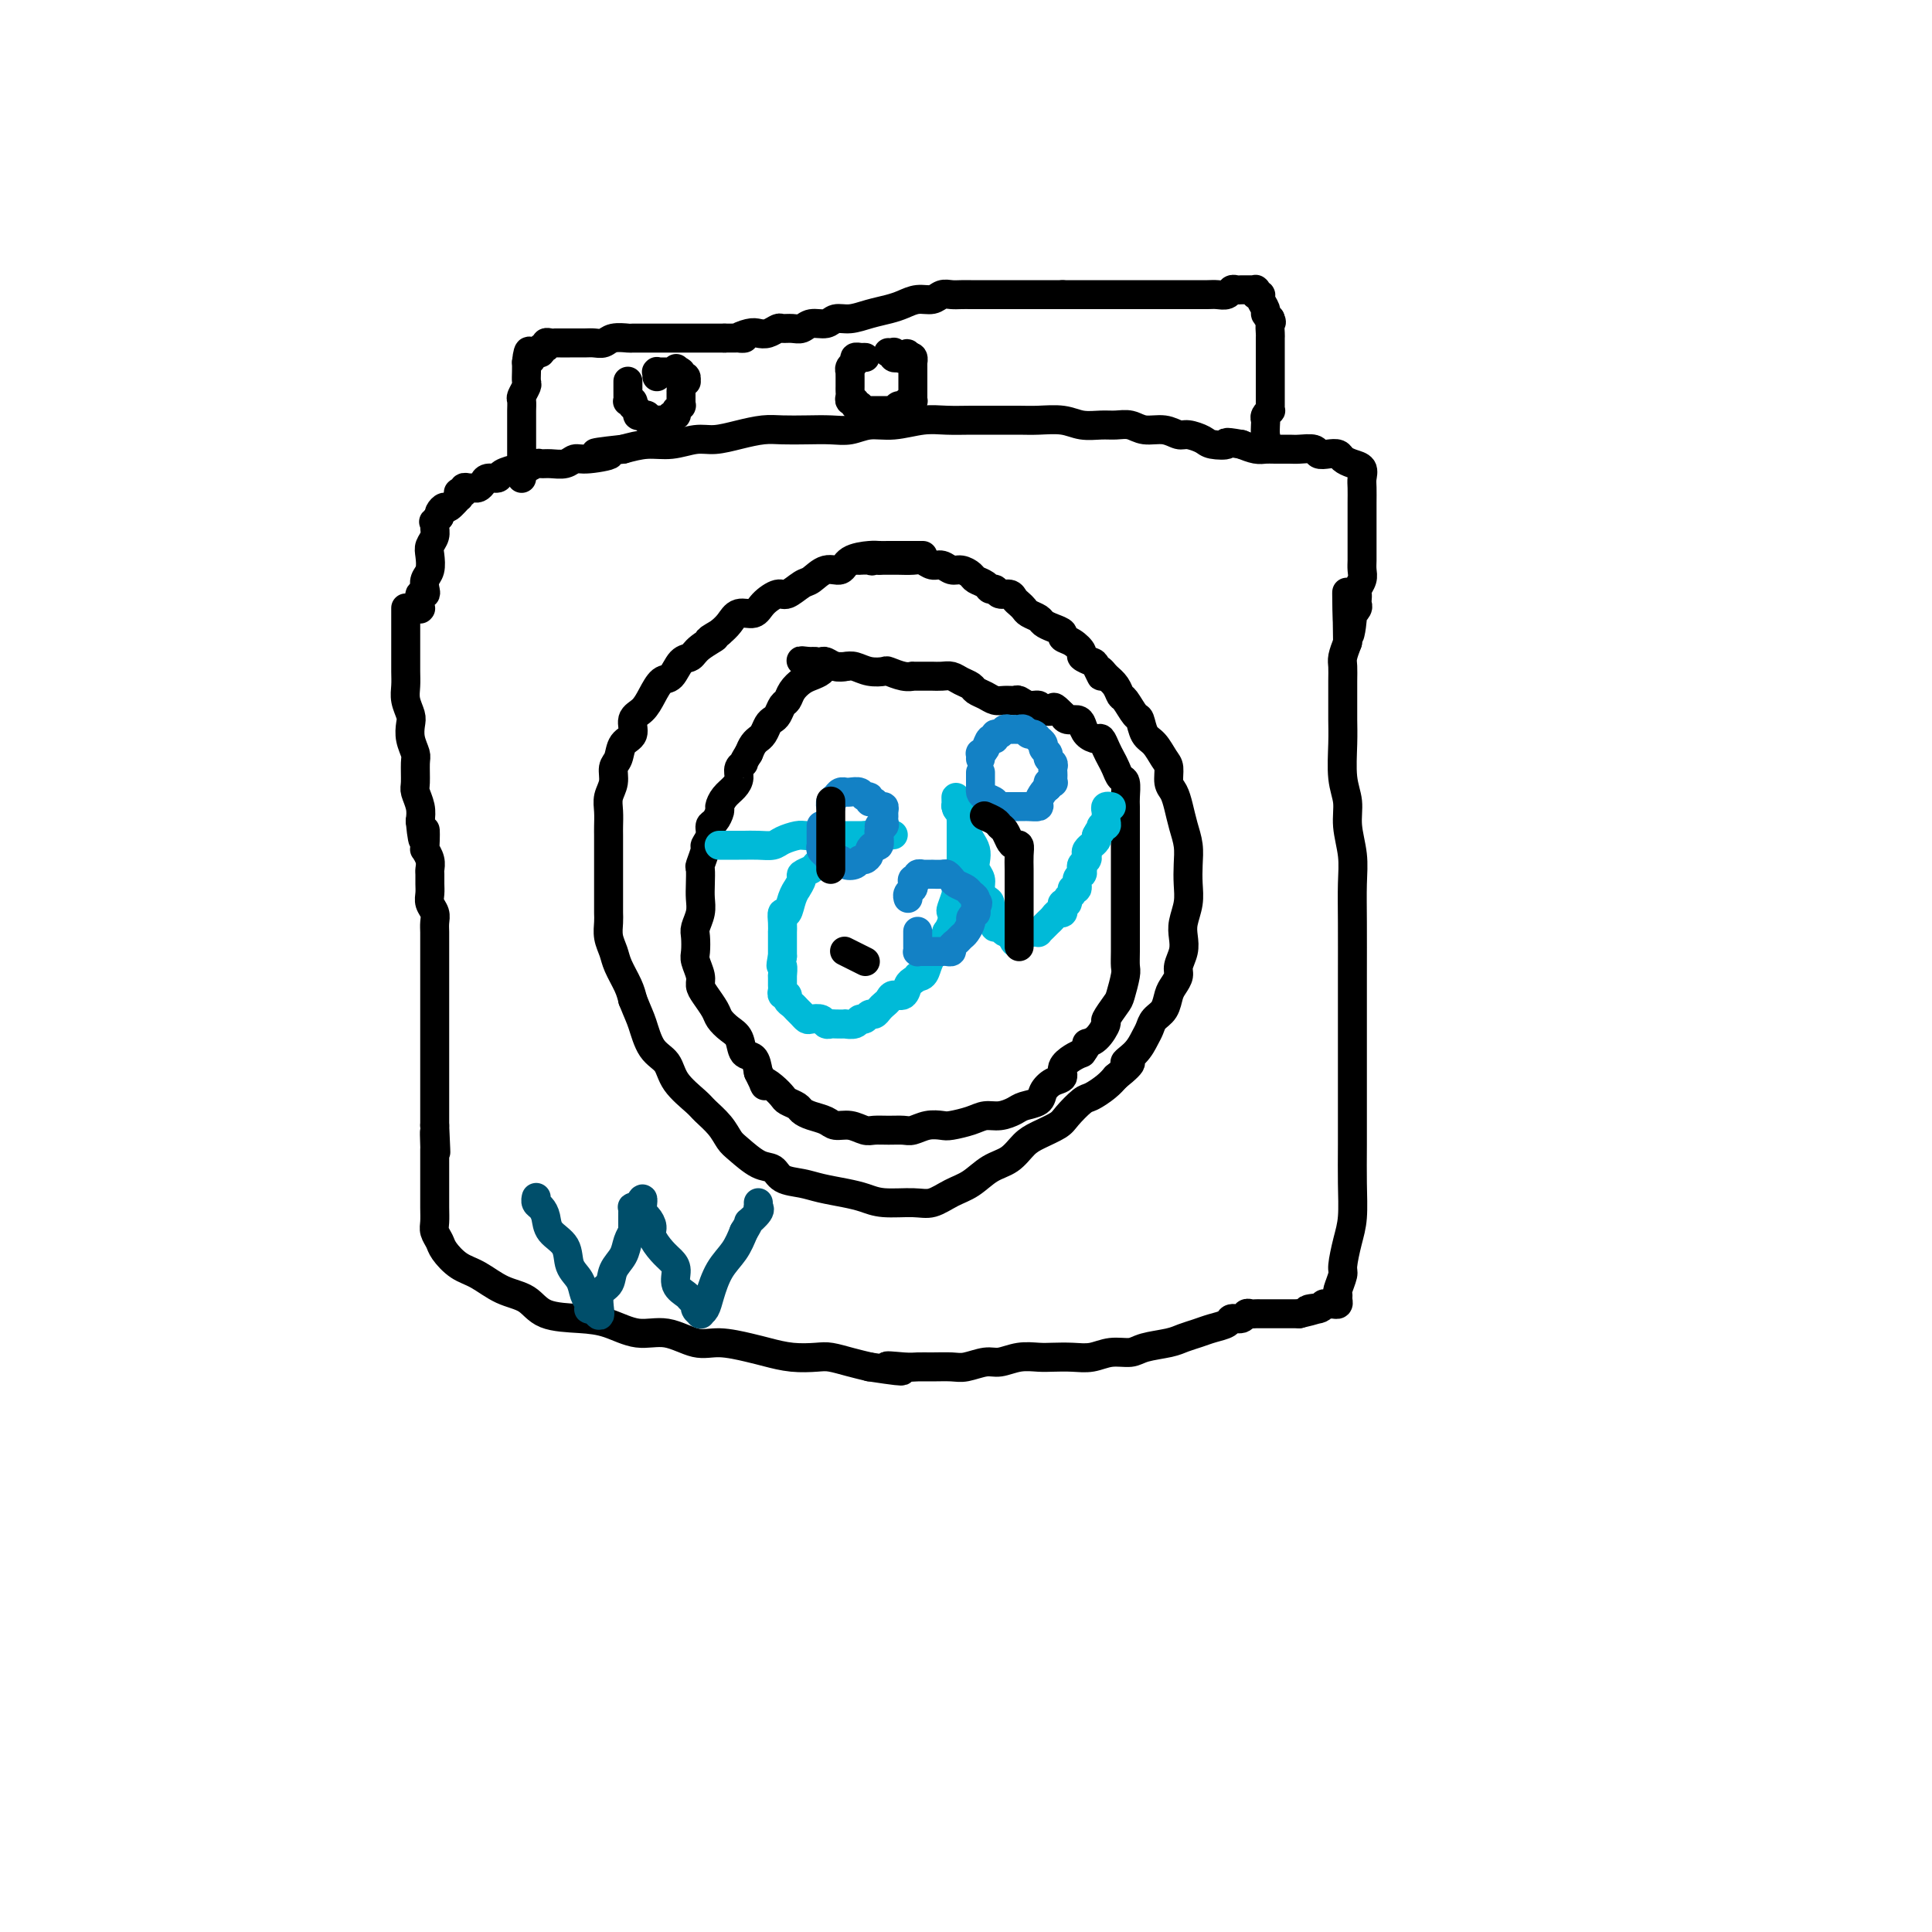 <svg viewBox='0 0 400 400' version='1.1' xmlns='http://www.w3.org/2000/svg' xmlns:xlink='http://www.w3.org/1999/xlink'><g fill='none' stroke='#000000' stroke-width='6' stroke-linecap='round' stroke-linejoin='round'><path d='M84,126c-0.000,-0.117 -0.000,-0.234 0,0c0.000,0.234 0.000,0.820 0,1c-0.000,0.180 -0.000,-0.047 0,0c0.000,0.047 0.000,0.368 0,1c-0.000,0.632 -0.000,1.576 0,2c0.000,0.424 0.000,0.329 0,1c-0.000,0.671 -0.001,2.108 0,3c0.001,0.892 0.004,1.240 0,2c-0.004,0.760 -0.015,1.932 0,3c0.015,1.068 0.056,2.032 0,3c-0.056,0.968 -0.207,1.940 0,3c0.207,1.060 0.773,2.207 1,3c0.227,0.793 0.114,1.231 0,2c-0.114,0.769 -0.228,1.868 0,3c0.228,1.132 0.797,2.298 1,3c0.203,0.702 0.041,0.939 0,2c-0.041,1.061 0.041,2.944 0,4c-0.041,1.056 -0.203,1.284 0,2c0.203,0.716 0.772,1.919 1,3c0.228,1.081 0.114,2.041 0,3'/><path d='M87,170c0.686,7.087 0.902,2.806 1,2c0.098,-0.806 0.079,1.863 0,3c-0.079,1.137 -0.217,0.741 0,1c0.217,0.259 0.791,1.171 1,2c0.209,0.829 0.055,1.573 0,2c-0.055,0.427 -0.011,0.537 0,1c0.011,0.463 -0.011,1.279 0,2c0.011,0.721 0.056,1.348 0,2c-0.056,0.652 -0.211,1.329 0,2c0.211,0.671 0.789,1.335 1,2c0.211,0.665 0.057,1.332 0,2c-0.057,0.668 -0.015,1.339 0,2c0.015,0.661 0.004,1.314 0,2c-0.004,0.686 -0.001,1.405 0,2c0.001,0.595 0.000,1.064 0,2c-0.000,0.936 -0.000,2.338 0,3c0.000,0.662 0.000,0.585 0,1c-0.000,0.415 -0.000,1.321 0,2c0.000,0.679 0.000,1.130 0,2c-0.000,0.870 -0.000,2.157 0,3c0.000,0.843 0.000,1.241 0,2c-0.000,0.759 -0.000,1.880 0,3c0.000,1.120 0.000,2.240 0,3c-0.000,0.760 -0.000,1.158 0,2c0.000,0.842 0.000,2.126 0,3c-0.000,0.874 -0.000,1.337 0,2c0.000,0.663 0.000,1.526 0,2c-0.000,0.474 -0.000,0.560 0,1c0.000,0.440 0.000,1.234 0,2c-0.000,0.766 -0.000,1.505 0,2c0.000,0.495 0.000,0.748 0,1'/><path d='M90,233c0.464,10.082 0.124,3.788 0,2c-0.124,-1.788 -0.033,0.929 0,2c0.033,1.071 0.009,0.495 0,1c-0.009,0.505 -0.002,2.092 0,3c0.002,0.908 0.001,1.139 0,2c-0.001,0.861 -0.001,2.352 0,3c0.001,0.648 0.004,0.453 0,1c-0.004,0.547 -0.014,1.836 0,3c0.014,1.164 0.050,2.203 0,3c-0.050,0.797 -0.188,1.353 0,2c0.188,0.647 0.702,1.385 1,2c0.298,0.615 0.380,1.108 1,2c0.620,0.892 1.779,2.183 3,3c1.221,0.817 2.503,1.161 4,2c1.497,0.839 3.210,2.174 5,3c1.790,0.826 3.657,1.144 5,2c1.343,0.856 2.164,2.252 4,3c1.836,0.748 4.689,0.849 7,1c2.311,0.151 4.079,0.351 6,1c1.921,0.649 3.995,1.746 6,2c2.005,0.254 3.942,-0.336 6,0c2.058,0.336 4.236,1.596 6,2c1.764,0.404 3.112,-0.049 5,0c1.888,0.049 4.314,0.601 6,1c1.686,0.399 2.632,0.646 4,1c1.368,0.354 3.159,0.816 5,1c1.841,0.184 3.730,0.091 5,0c1.270,-0.091 1.919,-0.178 3,0c1.081,0.178 2.595,0.622 4,1c1.405,0.378 2.703,0.689 4,1'/><path d='M180,283c11.129,1.702 5.450,0.456 4,0c-1.450,-0.456 1.328,-0.121 3,0c1.672,0.121 2.236,0.028 3,0c0.764,-0.028 1.726,0.007 3,0c1.274,-0.007 2.861,-0.058 4,0c1.139,0.058 1.831,0.226 3,0c1.169,-0.226 2.815,-0.845 4,-1c1.185,-0.155 1.909,0.154 3,0c1.091,-0.154 2.549,-0.772 4,-1c1.451,-0.228 2.894,-0.065 4,0c1.106,0.065 1.875,0.032 3,0c1.125,-0.032 2.606,-0.064 4,0c1.394,0.064 2.702,0.224 4,0c1.298,-0.224 2.588,-0.834 4,-1c1.412,-0.166 2.948,0.110 4,0c1.052,-0.110 1.621,-0.607 3,-1c1.379,-0.393 3.567,-0.682 5,-1c1.433,-0.318 2.109,-0.664 3,-1c0.891,-0.336 1.997,-0.664 3,-1c1.003,-0.336 1.904,-0.682 3,-1c1.096,-0.318 2.388,-0.607 3,-1c0.612,-0.393 0.546,-0.890 1,-1c0.454,-0.110 1.430,0.167 2,0c0.570,-0.167 0.734,-0.777 1,-1c0.266,-0.223 0.633,-0.060 1,0c0.367,0.060 0.735,0.016 1,0c0.265,-0.016 0.427,-0.004 1,0c0.573,0.004 1.556,0.001 2,0c0.444,-0.001 0.350,-0.000 1,0c0.650,0.000 2.043,0.000 3,0c0.957,-0.000 1.479,-0.000 2,0'/><path d='M269,272c6.996,-1.635 2.988,-1.223 2,-1c-0.988,0.223 1.046,0.257 2,0c0.954,-0.257 0.830,-0.804 1,-1c0.170,-0.196 0.634,-0.042 1,0c0.366,0.042 0.633,-0.028 1,0c0.367,0.028 0.834,0.155 1,0c0.166,-0.155 0.030,-0.591 0,-1c-0.030,-0.409 0.047,-0.790 0,-1c-0.047,-0.210 -0.219,-0.248 0,-1c0.219,-0.752 0.829,-2.218 1,-3c0.171,-0.782 -0.098,-0.879 0,-2c0.098,-1.121 0.562,-3.267 1,-5c0.438,-1.733 0.849,-3.053 1,-5c0.151,-1.947 0.040,-4.522 0,-7c-0.040,-2.478 -0.011,-4.859 0,-8c0.011,-3.141 0.003,-7.042 0,-11c-0.003,-3.958 0.000,-7.975 0,-12c-0.000,-4.025 -0.004,-8.060 0,-12c0.004,-3.940 0.016,-7.785 0,-11c-0.016,-3.215 -0.061,-5.799 0,-8c0.061,-2.201 0.226,-4.020 0,-6c-0.226,-1.980 -0.845,-4.122 -1,-6c-0.155,-1.878 0.155,-3.492 0,-5c-0.155,-1.508 -0.774,-2.910 -1,-5c-0.226,-2.090 -0.060,-4.867 0,-7c0.060,-2.133 0.015,-3.620 0,-5c-0.015,-1.380 -0.001,-2.651 0,-4c0.001,-1.349 -0.010,-2.774 0,-4c0.010,-1.226 0.041,-2.253 0,-3c-0.041,-0.747 -0.155,-1.213 0,-2c0.155,-0.787 0.577,-1.893 1,-3'/><path d='M279,133c-0.220,-18.980 -0.269,-6.931 0,-3c0.269,3.931 0.857,-0.256 1,-2c0.143,-1.744 -0.157,-1.045 0,-1c0.157,0.045 0.773,-0.565 1,-1c0.227,-0.435 0.065,-0.697 0,-1c-0.065,-0.303 -0.031,-0.647 0,-1c0.031,-0.353 0.061,-0.713 0,-1c-0.061,-0.287 -0.212,-0.500 0,-1c0.212,-0.500 0.789,-1.288 1,-2c0.211,-0.712 0.057,-1.348 0,-2c-0.057,-0.652 -0.015,-1.319 0,-2c0.015,-0.681 0.004,-1.375 0,-2c-0.004,-0.625 -0.001,-1.183 0,-2c0.001,-0.817 -0.000,-1.895 0,-3c0.000,-1.105 0.002,-2.236 0,-3c-0.002,-0.764 -0.006,-1.160 0,-2c0.006,-0.840 0.023,-2.123 0,-3c-0.023,-0.877 -0.085,-1.349 0,-2c0.085,-0.651 0.319,-1.481 0,-2c-0.319,-0.519 -1.189,-0.726 -2,-1c-0.811,-0.274 -1.563,-0.613 -2,-1c-0.437,-0.387 -0.558,-0.822 -1,-1c-0.442,-0.178 -1.206,-0.100 -2,0c-0.794,0.100 -1.620,0.223 -2,0c-0.380,-0.223 -0.314,-0.792 -1,-1c-0.686,-0.208 -2.122,-0.055 -3,0c-0.878,0.055 -1.197,0.012 -2,0c-0.803,-0.012 -2.092,0.007 -3,0c-0.908,-0.007 -1.437,-0.040 -2,0c-0.563,0.040 -1.161,0.154 -2,0c-0.839,-0.154 -1.920,-0.577 -3,-1'/><path d='M257,92c-4.386,-0.785 -2.851,-0.248 -3,0c-0.149,0.248 -1.981,0.206 -3,0c-1.019,-0.206 -1.224,-0.576 -2,-1c-0.776,-0.424 -2.122,-0.902 -3,-1c-0.878,-0.098 -1.288,0.184 -2,0c-0.712,-0.184 -1.726,-0.834 -3,-1c-1.274,-0.166 -2.809,0.153 -4,0c-1.191,-0.153 -2.039,-0.777 -3,-1c-0.961,-0.223 -2.035,-0.046 -3,0c-0.965,0.046 -1.821,-0.040 -3,0c-1.179,0.040 -2.681,0.207 -4,0c-1.319,-0.207 -2.456,-0.788 -4,-1c-1.544,-0.212 -3.497,-0.057 -5,0c-1.503,0.057 -2.556,0.014 -4,0c-1.444,-0.014 -3.277,0.000 -5,0c-1.723,-0.000 -3.335,-0.015 -5,0c-1.665,0.015 -3.383,0.060 -5,0c-1.617,-0.060 -3.134,-0.226 -5,0c-1.866,0.226 -4.080,0.845 -6,1c-1.920,0.155 -3.546,-0.154 -5,0c-1.454,0.154 -2.737,0.773 -4,1c-1.263,0.227 -2.507,0.064 -4,0c-1.493,-0.064 -3.235,-0.027 -5,0c-1.765,0.027 -3.552,0.045 -5,0c-1.448,-0.045 -2.557,-0.152 -4,0c-1.443,0.152 -3.221,0.562 -5,1c-1.779,0.438 -3.560,0.905 -5,1c-1.440,0.095 -2.541,-0.181 -4,0c-1.459,0.181 -3.277,0.818 -5,1c-1.723,0.182 -3.349,-0.091 -5,0c-1.651,0.091 -3.325,0.545 -5,1'/><path d='M129,93c-10.071,1.090 -4.249,0.814 -3,1c1.249,0.186 -2.075,0.835 -4,1c-1.925,0.165 -2.451,-0.153 -3,0c-0.549,0.153 -1.120,0.777 -2,1c-0.880,0.223 -2.067,0.046 -3,0c-0.933,-0.046 -1.610,0.040 -2,0c-0.390,-0.040 -0.494,-0.204 -1,0c-0.506,0.204 -1.416,0.777 -2,1c-0.584,0.223 -0.843,0.098 -1,0c-0.157,-0.098 -0.213,-0.167 -1,0c-0.787,0.167 -2.305,0.570 -3,1c-0.695,0.430 -0.568,0.886 -1,1c-0.432,0.114 -1.425,-0.113 -2,0c-0.575,0.113 -0.732,0.565 -1,1c-0.268,0.435 -0.645,0.852 -1,1c-0.355,0.148 -0.687,0.026 -1,0c-0.313,-0.026 -0.606,0.046 -1,0c-0.394,-0.046 -0.890,-0.208 -1,0c-0.110,0.208 0.167,0.787 0,1c-0.167,0.213 -0.777,0.061 -1,0c-0.223,-0.061 -0.058,-0.033 0,0c0.058,0.033 0.009,0.069 0,0c-0.009,-0.069 0.023,-0.244 0,0c-0.023,0.244 -0.101,0.905 0,1c0.101,0.095 0.381,-0.378 0,0c-0.381,0.378 -1.422,1.606 -2,2c-0.578,0.394 -0.694,-0.048 -1,0c-0.306,0.048 -0.802,0.585 -1,1c-0.198,0.415 -0.099,0.707 0,1'/><path d='M91,107c-1.769,1.429 -1.192,1.001 -1,1c0.192,-0.001 -0.000,0.426 0,1c0.000,0.574 0.192,1.294 0,2c-0.192,0.706 -0.770,1.397 -1,2c-0.230,0.603 -0.113,1.118 0,2c0.113,0.882 0.223,2.130 0,3c-0.223,0.870 -0.778,1.360 -1,2c-0.222,0.640 -0.112,1.429 0,2c0.112,0.571 0.226,0.922 0,1c-0.226,0.078 -0.793,-0.119 -1,0c-0.207,0.119 -0.056,0.554 0,1c0.056,0.446 0.016,0.904 0,1c-0.016,0.096 -0.008,-0.170 0,0c0.008,0.170 0.016,0.778 0,1c-0.016,0.222 -0.057,0.060 0,0c0.057,-0.060 0.211,-0.016 0,0c-0.211,0.016 -0.789,0.004 -1,0c-0.211,-0.004 -0.057,-0.001 0,0c0.057,0.001 0.016,0.000 0,0c-0.016,-0.000 -0.008,-0.000 0,0'/><path d='M108,99c0.000,-0.013 0.000,-0.026 0,0c-0.000,0.026 -0.000,0.092 0,0c0.000,-0.092 0.000,-0.343 0,-1c-0.000,-0.657 -0.000,-1.719 0,-2c0.000,-0.281 0.000,0.220 0,0c-0.000,-0.220 -0.000,-1.162 0,-2c0.000,-0.838 0.000,-1.573 0,-2c-0.000,-0.427 -0.000,-0.547 0,-1c0.000,-0.453 0.000,-1.239 0,-2c-0.000,-0.761 -0.001,-1.498 0,-2c0.001,-0.502 0.004,-0.768 0,-1c-0.004,-0.232 -0.015,-0.428 0,-1c0.015,-0.572 0.057,-1.518 0,-2c-0.057,-0.482 -0.211,-0.499 0,-1c0.211,-0.501 0.789,-1.485 1,-2c0.211,-0.515 0.057,-0.562 0,-1c-0.057,-0.438 -0.016,-1.268 0,-2c0.016,-0.732 0.008,-1.366 0,-2'/><path d='M109,75c0.398,-3.956 0.891,-1.844 1,-1c0.109,0.844 -0.168,0.422 0,0c0.168,-0.422 0.781,-0.844 1,-1c0.219,-0.156 0.043,-0.046 0,0c-0.043,0.046 0.045,0.027 0,0c-0.045,-0.027 -0.223,-0.064 0,0c0.223,0.064 0.847,0.227 1,0c0.153,-0.227 -0.165,-0.846 0,-1c0.165,-0.154 0.814,0.155 1,0c0.186,-0.155 -0.091,-0.774 0,-1c0.091,-0.226 0.550,-0.061 1,0c0.450,0.061 0.892,0.016 1,0c0.108,-0.016 -0.119,-0.004 0,0c0.119,0.004 0.584,0.001 1,0c0.416,-0.001 0.783,0.001 1,0c0.217,-0.001 0.283,-0.004 1,0c0.717,0.004 2.084,0.015 3,0c0.916,-0.015 1.381,-0.057 2,0c0.619,0.057 1.391,0.211 2,0c0.609,-0.211 1.055,-0.789 2,-1c0.945,-0.211 2.389,-0.057 3,0c0.611,0.057 0.390,0.015 1,0c0.610,-0.015 2.050,-0.004 3,0c0.950,0.004 1.410,0.001 2,0c0.590,-0.001 1.312,-0.000 2,0c0.688,0.000 1.344,0.000 2,0c0.656,-0.000 1.314,-0.000 2,0c0.686,0.000 1.400,0.000 2,0c0.600,-0.000 1.085,-0.000 2,0c0.915,0.000 2.262,0.000 3,0c0.738,-0.000 0.869,-0.000 1,0'/><path d='M150,70c6.308,-0.095 3.578,0.167 3,0c-0.578,-0.167 0.996,-0.763 2,-1c1.004,-0.237 1.438,-0.116 2,0c0.562,0.116 1.253,0.228 2,0c0.747,-0.228 1.550,-0.797 2,-1c0.450,-0.203 0.547,-0.039 1,0c0.453,0.039 1.261,-0.046 2,0c0.739,0.046 1.407,0.223 2,0c0.593,-0.223 1.109,-0.847 2,-1c0.891,-0.153 2.157,0.166 3,0c0.843,-0.166 1.265,-0.818 2,-1c0.735,-0.182 1.785,0.105 3,0c1.215,-0.105 2.594,-0.601 4,-1c1.406,-0.399 2.838,-0.699 4,-1c1.162,-0.301 2.055,-0.602 3,-1c0.945,-0.398 1.944,-0.891 3,-1c1.056,-0.109 2.171,0.167 3,0c0.829,-0.167 1.373,-0.777 2,-1c0.627,-0.223 1.337,-0.060 2,0c0.663,0.060 1.280,0.016 2,0c0.720,-0.016 1.544,-0.004 2,0c0.456,0.004 0.545,0.001 1,0c0.455,-0.001 1.277,-0.000 2,0c0.723,0.000 1.349,0.000 2,0c0.651,-0.000 1.329,-0.000 2,0c0.671,0.000 1.334,0.000 2,0c0.666,-0.000 1.333,-0.000 2,0c0.667,0.000 1.333,0.000 2,0c0.667,-0.000 1.333,-0.000 2,0c0.667,0.000 1.333,0.000 2,0c0.667,-0.000 1.333,-0.000 2,0'/><path d='M220,61c4.093,0.000 2.825,0.000 3,0c0.175,-0.000 1.794,-0.000 3,0c1.206,0.000 1.999,0.000 3,0c1.001,-0.000 2.210,-0.000 3,0c0.790,0.000 1.160,0.000 2,0c0.840,-0.000 2.149,-0.000 3,0c0.851,0.000 1.243,0.000 2,0c0.757,-0.000 1.879,-0.000 3,0c1.121,0.000 2.240,0.001 3,0c0.760,-0.001 1.159,-0.004 2,0c0.841,0.004 2.123,0.015 3,0c0.877,-0.015 1.348,-0.057 2,0c0.652,0.057 1.484,0.211 2,0c0.516,-0.211 0.717,-0.789 1,-1c0.283,-0.211 0.649,-0.057 1,0c0.351,0.057 0.686,0.015 1,0c0.314,-0.015 0.606,-0.004 1,0c0.394,0.004 0.890,0.000 1,0c0.110,-0.000 -0.167,0.004 0,0c0.167,-0.004 0.777,-0.015 1,0c0.223,0.015 0.060,0.057 0,0c-0.060,-0.057 -0.017,-0.211 0,0c0.017,0.211 0.009,0.788 0,1c-0.009,0.212 -0.017,0.059 0,0c0.017,-0.059 0.061,-0.023 0,0c-0.061,0.023 -0.227,0.034 0,0c0.227,-0.034 0.848,-0.111 1,0c0.152,0.111 -0.166,0.411 0,1c0.166,0.589 0.814,1.466 1,2c0.186,0.534 -0.090,0.724 0,1c0.090,0.276 0.545,0.638 1,1'/><path d='M263,66c0.464,1.043 0.124,0.651 0,1c-0.124,0.349 -0.033,1.441 0,2c0.033,0.559 0.009,0.586 0,1c-0.009,0.414 -0.002,1.214 0,2c0.002,0.786 0.001,1.558 0,2c-0.001,0.442 -0.000,0.556 0,1c0.000,0.444 0.000,1.219 0,2c-0.000,0.781 -0.000,1.567 0,2c0.000,0.433 -0.000,0.512 0,1c0.000,0.488 0.000,1.383 0,2c-0.000,0.617 -0.000,0.954 0,1c0.000,0.046 0.001,-0.199 0,0c-0.001,0.199 -0.004,0.841 0,1c0.004,0.159 0.015,-0.164 0,0c-0.015,0.164 -0.057,0.817 0,1c0.057,0.183 0.211,-0.102 0,0c-0.211,0.102 -0.788,0.590 -1,1c-0.212,0.410 -0.061,0.740 0,1c0.061,0.260 0.030,0.448 0,1c-0.030,0.552 -0.061,1.468 0,2c0.061,0.532 0.212,0.678 0,1c-0.212,0.322 -0.789,0.818 -1,1c-0.211,0.182 -0.057,0.049 0,0c0.057,-0.049 0.015,-0.013 0,0c-0.015,0.013 -0.004,0.004 0,0c0.004,-0.004 0.001,-0.001 0,0c-0.001,0.001 -0.001,0.001 0,0'/><path d='M130,79c-0.000,0.002 -0.000,0.003 0,0c0.000,-0.003 0.000,-0.012 0,0c-0.000,0.012 -0.000,0.044 0,0c0.000,-0.044 0.000,-0.166 0,0c-0.000,0.166 -0.001,0.619 0,1c0.001,0.381 0.004,0.689 0,1c-0.004,0.311 -0.015,0.623 0,1c0.015,0.377 0.055,0.818 0,1c-0.055,0.182 -0.207,0.104 0,0c0.207,-0.104 0.773,-0.234 1,0c0.227,0.234 0.116,0.834 0,1c-0.116,0.166 -0.238,-0.100 0,0c0.238,0.100 0.834,0.565 1,1c0.166,0.435 -0.100,0.838 0,1c0.100,0.162 0.565,0.082 1,0c0.435,-0.082 0.838,-0.166 1,0c0.162,0.166 0.081,0.583 0,1'/><path d='M134,87c0.858,1.238 1.004,0.333 1,0c-0.004,-0.333 -0.156,-0.093 0,0c0.156,0.093 0.620,0.040 1,0c0.380,-0.040 0.676,-0.067 1,0c0.324,0.067 0.676,0.228 1,0c0.324,-0.228 0.622,-0.845 1,-1c0.378,-0.155 0.837,0.150 1,0c0.163,-0.150 0.030,-0.757 0,-1c-0.030,-0.243 0.045,-0.122 0,0c-0.045,0.122 -0.208,0.244 0,0c0.208,-0.244 0.788,-0.853 1,-1c0.212,-0.147 0.057,0.167 0,0c-0.057,-0.167 -0.015,-0.814 0,-1c0.015,-0.186 0.004,0.091 0,0c-0.004,-0.091 -0.002,-0.550 0,-1c0.002,-0.450 0.004,-0.891 0,-1c-0.004,-0.109 -0.015,0.114 0,0c0.015,-0.114 0.057,-0.567 0,-1c-0.057,-0.433 -0.211,-0.848 0,-1c0.211,-0.152 0.789,-0.041 1,0c0.211,0.041 0.057,0.011 0,0c-0.057,-0.011 -0.015,-0.002 0,0c0.015,0.002 0.005,-0.003 0,0c-0.005,0.003 -0.005,0.015 0,0c0.005,-0.015 0.015,-0.055 0,0c-0.015,0.055 -0.056,0.207 0,0c0.056,-0.207 0.208,-0.774 0,-1c-0.208,-0.226 -0.777,-0.112 -1,0c-0.223,0.112 -0.098,0.223 0,0c0.098,-0.223 0.171,-0.778 0,-1c-0.171,-0.222 -0.585,-0.111 -1,0'/><path d='M140,77c-0.001,-1.392 -0.003,-0.373 0,0c0.003,0.373 0.012,0.100 0,0c-0.012,-0.100 -0.046,-0.027 0,0c0.046,0.027 0.171,0.007 0,0c-0.171,-0.007 -0.638,-0.002 -1,0c-0.362,0.002 -0.619,0.000 -1,0c-0.381,-0.000 -0.887,0.000 -1,0c-0.113,-0.000 0.166,-0.001 0,0c-0.166,0.001 -0.776,0.004 -1,0c-0.224,-0.004 -0.060,-0.015 0,0c0.060,0.015 0.016,0.056 0,0c-0.016,-0.056 -0.004,-0.207 0,0c0.004,0.207 0.001,0.774 0,1c-0.001,0.226 -0.001,0.113 0,0'/><path d='M179,74c0.122,0.002 0.244,0.004 0,0c-0.244,-0.004 -0.854,-0.012 -1,0c-0.146,0.012 0.171,0.046 0,0c-0.171,-0.046 -0.830,-0.171 -1,0c-0.170,0.171 0.151,0.637 0,1c-0.151,0.363 -0.772,0.622 -1,1c-0.228,0.378 -0.061,0.875 0,1c0.061,0.125 0.016,-0.121 0,0c-0.016,0.121 -0.004,0.610 0,1c0.004,0.390 0.000,0.683 0,1c-0.000,0.317 0.004,0.658 0,1c-0.004,0.342 -0.016,0.684 0,1c0.016,0.316 0.059,0.607 0,1c-0.059,0.393 -0.222,0.889 0,1c0.222,0.111 0.829,-0.162 1,0c0.171,0.162 -0.094,0.761 0,1c0.094,0.239 0.547,0.120 1,0'/><path d='M178,84c0.472,1.464 0.651,1.124 1,1c0.349,-0.124 0.867,-0.033 1,0c0.133,0.033 -0.118,0.009 0,0c0.118,-0.009 0.605,-0.003 1,0c0.395,0.003 0.697,0.002 1,0c0.303,-0.002 0.606,-0.005 1,0c0.394,0.005 0.879,0.016 1,0c0.121,-0.016 -0.123,-0.061 0,0c0.123,0.061 0.611,0.226 1,0c0.389,-0.226 0.679,-0.845 1,-1c0.321,-0.155 0.675,0.154 1,0c0.325,-0.154 0.623,-0.772 1,-1c0.377,-0.228 0.833,-0.065 1,0c0.167,0.065 0.045,0.032 0,0c-0.045,-0.032 -0.012,-0.064 0,0c0.012,0.064 0.003,0.225 0,0c-0.003,-0.225 -0.001,-0.834 0,-1c0.001,-0.166 0.000,0.113 0,0c-0.000,-0.113 -0.000,-0.618 0,-1c0.000,-0.382 0.000,-0.641 0,-1c-0.000,-0.359 -0.000,-0.817 0,-1c0.000,-0.183 0.000,-0.092 0,0c-0.000,0.092 -0.000,0.183 0,0c0.000,-0.183 0.000,-0.642 0,-1c-0.000,-0.358 -0.000,-0.617 0,-1c0.000,-0.383 0.001,-0.891 0,-1c-0.001,-0.109 -0.003,0.181 0,0c0.003,-0.181 0.011,-0.832 0,-1c-0.011,-0.168 -0.041,0.147 0,0c0.041,-0.147 0.155,-0.756 0,-1c-0.155,-0.244 -0.577,-0.122 -1,0'/><path d='M188,74c-0.007,-1.548 -0.524,-0.419 -1,0c-0.476,0.419 -0.911,0.126 -1,0c-0.089,-0.126 0.169,-0.086 0,0c-0.169,0.086 -0.763,0.219 -1,0c-0.237,-0.219 -0.116,-0.791 0,-1c0.116,-0.209 0.227,-0.056 0,0c-0.227,0.056 -0.793,0.015 -1,0c-0.207,-0.015 -0.055,-0.004 0,0c0.055,0.004 0.015,0.001 0,0c-0.015,-0.001 -0.004,-0.000 0,0c0.004,0.000 0.001,0.000 0,0c-0.001,-0.000 -0.000,-0.000 0,0c0.000,0.000 0.000,0.000 0,0c-0.000,-0.000 -0.000,-0.000 0,0c0.000,0.000 0.000,0.000 0,0'/><path d='M191,115c-0.023,-0.000 -0.047,-0.000 0,0c0.047,0.000 0.164,0.000 0,0c-0.164,-0.000 -0.610,-0.000 -1,0c-0.390,0.000 -0.724,0.000 -1,0c-0.276,-0.000 -0.495,-0.000 -1,0c-0.505,0.000 -1.298,0.002 -2,0c-0.702,-0.002 -1.314,-0.006 -2,0c-0.686,0.006 -1.446,0.024 -2,0c-0.554,-0.024 -0.901,-0.090 -2,0c-1.099,0.090 -2.951,0.337 -4,1c-1.049,0.663 -1.296,1.741 -2,2c-0.704,0.259 -1.864,-0.300 -3,0c-1.136,0.300 -2.248,1.459 -3,2c-0.752,0.541 -1.145,0.465 -2,1c-0.855,0.535 -2.172,1.683 -3,2c-0.828,0.317 -1.166,-0.196 -2,0c-0.834,0.196 -2.163,1.102 -3,2c-0.837,0.898 -1.183,1.787 -2,2c-0.817,0.213 -2.105,-0.250 -3,0c-0.895,0.250 -1.399,1.214 -2,2c-0.601,0.786 -1.301,1.393 -2,2'/><path d='M149,131c-4.247,2.457 -1.364,1.100 -1,1c0.364,-0.100 -1.789,1.057 -3,2c-1.211,0.943 -1.479,1.673 -2,2c-0.521,0.327 -1.294,0.252 -2,1c-0.706,0.748 -1.346,2.321 -2,3c-0.654,0.679 -1.322,0.465 -2,1c-0.678,0.535 -1.365,1.819 -2,3c-0.635,1.181 -1.216,2.260 -2,3c-0.784,0.740 -1.769,1.142 -2,2c-0.231,0.858 0.293,2.172 0,3c-0.293,0.828 -1.403,1.169 -2,2c-0.597,0.831 -0.682,2.151 -1,3c-0.318,0.849 -0.870,1.229 -1,2c-0.130,0.771 0.161,1.935 0,3c-0.161,1.065 -0.775,2.031 -1,3c-0.225,0.969 -0.060,1.940 0,3c0.060,1.060 0.016,2.209 0,3c-0.016,0.791 -0.004,1.223 0,2c0.004,0.777 0.001,1.899 0,3c-0.001,1.101 -0.000,2.182 0,3c0.000,0.818 0.000,1.374 0,2c-0.000,0.626 0.000,1.322 0,2c-0.000,0.678 -0.001,1.339 0,2c0.001,0.661 0.003,1.321 0,2c-0.003,0.679 -0.013,1.377 0,2c0.013,0.623 0.049,1.171 0,2c-0.049,0.829 -0.182,1.940 0,3c0.182,1.060 0.678,2.068 1,3c0.322,0.932 0.471,1.790 1,3c0.529,1.210 1.437,2.774 2,4c0.563,1.226 0.782,2.113 1,3'/><path d='M131,207c1.149,2.876 1.523,3.565 2,5c0.477,1.435 1.057,3.615 2,5c0.943,1.385 2.248,1.973 3,3c0.752,1.027 0.950,2.492 2,4c1.050,1.508 2.951,3.060 4,4c1.049,0.940 1.246,1.268 2,2c0.754,0.732 2.065,1.869 3,3c0.935,1.131 1.495,2.257 2,3c0.505,0.743 0.957,1.102 2,2c1.043,0.898 2.679,2.335 4,3c1.321,0.665 2.327,0.560 3,1c0.673,0.440 1.012,1.427 2,2c0.988,0.573 2.625,0.732 4,1c1.375,0.268 2.489,0.646 4,1c1.511,0.354 3.418,0.685 5,1c1.582,0.315 2.838,0.614 4,1c1.162,0.386 2.228,0.859 4,1c1.772,0.141 4.248,-0.049 6,0c1.752,0.049 2.780,0.338 4,0c1.220,-0.338 2.634,-1.302 4,-2c1.366,-0.698 2.685,-1.132 4,-2c1.315,-0.868 2.625,-2.172 4,-3c1.375,-0.828 2.814,-1.179 4,-2c1.186,-0.821 2.117,-2.112 3,-3c0.883,-0.888 1.716,-1.375 3,-2c1.284,-0.625 3.019,-1.389 4,-2c0.981,-0.611 1.208,-1.070 2,-2c0.792,-0.930 2.151,-2.332 3,-3c0.849,-0.668 1.190,-0.603 2,-1c0.810,-0.397 2.089,-1.256 3,-2c0.911,-0.744 1.456,-1.372 2,-2'/><path d='M231,223c5.001,-4.004 2.505,-3.012 2,-3c-0.505,0.012 0.982,-0.954 2,-2c1.018,-1.046 1.568,-2.171 2,-3c0.432,-0.829 0.745,-1.363 1,-2c0.255,-0.637 0.451,-1.378 1,-2c0.549,-0.622 1.453,-1.124 2,-2c0.547,-0.876 0.739,-2.124 1,-3c0.261,-0.876 0.592,-1.378 1,-2c0.408,-0.622 0.893,-1.362 1,-2c0.107,-0.638 -0.164,-1.174 0,-2c0.164,-0.826 0.762,-1.942 1,-3c0.238,-1.058 0.116,-2.057 0,-3c-0.116,-0.943 -0.226,-1.830 0,-3c0.226,-1.170 0.790,-2.623 1,-4c0.210,-1.377 0.067,-2.679 0,-4c-0.067,-1.321 -0.059,-2.661 0,-4c0.059,-1.339 0.170,-2.675 0,-4c-0.170,-1.325 -0.619,-2.638 -1,-4c-0.381,-1.362 -0.693,-2.772 -1,-4c-0.307,-1.228 -0.610,-2.272 -1,-3c-0.390,-0.728 -0.868,-1.138 -1,-2c-0.132,-0.862 0.080,-2.175 0,-3c-0.080,-0.825 -0.454,-1.160 -1,-2c-0.546,-0.840 -1.263,-2.183 -2,-3c-0.737,-0.817 -1.493,-1.107 -2,-2c-0.507,-0.893 -0.765,-2.389 -1,-3c-0.235,-0.611 -0.447,-0.338 -1,-1c-0.553,-0.662 -1.447,-2.260 -2,-3c-0.553,-0.740 -0.764,-0.622 -1,-1c-0.236,-0.378 -0.496,-1.251 -1,-2c-0.504,-0.749 -1.252,-1.375 -2,-2'/><path d='M229,140c-2.184,-2.830 -1.144,-0.407 -1,0c0.144,0.407 -0.608,-1.204 -1,-2c-0.392,-0.796 -0.425,-0.776 -1,-1c-0.575,-0.224 -1.694,-0.690 -2,-1c-0.306,-0.310 0.199,-0.464 0,-1c-0.199,-0.536 -1.104,-1.453 -2,-2c-0.896,-0.547 -1.783,-0.724 -2,-1c-0.217,-0.276 0.236,-0.651 0,-1c-0.236,-0.349 -1.163,-0.671 -2,-1c-0.837,-0.329 -1.586,-0.666 -2,-1c-0.414,-0.334 -0.492,-0.667 -1,-1c-0.508,-0.333 -1.444,-0.668 -2,-1c-0.556,-0.332 -0.730,-0.662 -1,-1c-0.270,-0.338 -0.636,-0.683 -1,-1c-0.364,-0.317 -0.728,-0.606 -1,-1c-0.272,-0.394 -0.453,-0.893 -1,-1c-0.547,-0.107 -1.460,0.179 -2,0c-0.540,-0.179 -0.707,-0.821 -1,-1c-0.293,-0.179 -0.711,0.106 -1,0c-0.289,-0.106 -0.447,-0.602 -1,-1c-0.553,-0.398 -1.499,-0.699 -2,-1c-0.501,-0.301 -0.557,-0.601 -1,-1c-0.443,-0.399 -1.274,-0.895 -2,-1c-0.726,-0.105 -1.348,0.182 -2,0c-0.652,-0.182 -1.333,-0.833 -2,-1c-0.667,-0.167 -1.319,0.152 -2,0c-0.681,-0.152 -1.390,-0.773 -2,-1c-0.610,-0.227 -1.122,-0.061 -2,0c-0.878,0.061 -2.121,0.016 -3,0c-0.879,-0.016 -1.394,-0.005 -2,0c-0.606,0.005 -1.303,0.002 -2,0'/><path d='M182,116c-4.664,-1.083 -2.823,-0.290 -2,0c0.823,0.290 0.627,0.078 0,0c-0.627,-0.078 -1.685,-0.021 -2,0c-0.315,0.021 0.111,0.006 0,0c-0.111,-0.006 -0.761,-0.002 -1,0c-0.239,0.002 -0.068,0.000 0,0c0.068,-0.000 0.034,-0.000 0,0'/><path d='M175,138c-0.046,0.002 -0.091,0.003 0,0c0.091,-0.003 0.320,-0.012 0,0c-0.320,0.012 -1.188,0.044 -2,0c-0.812,-0.044 -1.569,-0.164 -2,0c-0.431,0.164 -0.535,0.611 -1,1c-0.465,0.389 -1.290,0.719 -2,1c-0.710,0.281 -1.303,0.513 -2,1c-0.697,0.487 -1.496,1.230 -2,2c-0.504,0.770 -0.712,1.567 -1,2c-0.288,0.433 -0.654,0.501 -1,1c-0.346,0.499 -0.671,1.430 -1,2c-0.329,0.570 -0.662,0.779 -1,1c-0.338,0.221 -0.682,0.454 -1,1c-0.318,0.546 -0.610,1.406 -1,2c-0.390,0.594 -0.878,0.922 -1,1c-0.122,0.078 0.121,-0.094 0,0c-0.121,0.094 -0.606,0.456 -1,1c-0.394,0.544 -0.697,1.272 -1,2'/><path d='M155,156c-1.556,2.429 -0.945,2.001 -1,2c-0.055,-0.001 -0.775,0.423 -1,1c-0.225,0.577 0.046,1.305 0,2c-0.046,0.695 -0.407,1.356 -1,2c-0.593,0.644 -1.417,1.271 -2,2c-0.583,0.729 -0.926,1.560 -1,2c-0.074,0.440 0.120,0.489 0,1c-0.120,0.511 -0.553,1.483 -1,2c-0.447,0.517 -0.908,0.580 -1,1c-0.092,0.420 0.186,1.196 0,2c-0.186,0.804 -0.834,1.636 -1,2c-0.166,0.364 0.151,0.260 0,1c-0.151,0.740 -0.772,2.322 -1,3c-0.228,0.678 -0.065,0.451 0,1c0.065,0.549 0.031,1.875 0,3c-0.031,1.125 -0.061,2.049 0,3c0.061,0.951 0.211,1.930 0,3c-0.211,1.070 -0.785,2.230 -1,3c-0.215,0.770 -0.072,1.151 0,2c0.072,0.849 0.074,2.166 0,3c-0.074,0.834 -0.223,1.186 0,2c0.223,0.814 0.818,2.091 1,3c0.182,0.909 -0.051,1.451 0,2c0.051,0.549 0.385,1.104 1,2c0.615,0.896 1.512,2.132 2,3c0.488,0.868 0.568,1.369 1,2c0.432,0.631 1.215,1.393 2,2c0.785,0.607 1.571,1.060 2,2c0.429,0.940 0.500,2.369 1,3c0.500,0.631 1.429,0.466 2,1c0.571,0.534 0.786,1.767 1,3'/><path d='M157,222c2.147,4.289 1.013,2.511 1,2c-0.013,-0.511 1.095,0.244 2,1c0.905,0.756 1.606,1.512 2,2c0.394,0.488 0.480,0.708 1,1c0.520,0.292 1.475,0.657 2,1c0.525,0.343 0.618,0.665 1,1c0.382,0.335 1.051,0.682 2,1c0.949,0.318 2.179,0.607 3,1c0.821,0.393 1.234,0.890 2,1c0.766,0.110 1.886,-0.167 3,0c1.114,0.167 2.223,0.778 3,1c0.777,0.222 1.222,0.056 2,0c0.778,-0.056 1.889,-0.001 3,0c1.111,0.001 2.221,-0.052 3,0c0.779,0.052 1.227,0.207 2,0c0.773,-0.207 1.873,-0.777 3,-1c1.127,-0.223 2.283,-0.097 3,0c0.717,0.097 0.997,0.167 2,0c1.003,-0.167 2.729,-0.570 4,-1c1.271,-0.430 2.089,-0.888 3,-1c0.911,-0.112 1.917,0.122 3,0c1.083,-0.122 2.243,-0.600 3,-1c0.757,-0.400 1.111,-0.722 2,-1c0.889,-0.278 2.314,-0.511 3,-1c0.686,-0.489 0.635,-1.234 1,-2c0.365,-0.766 1.148,-1.553 2,-2c0.852,-0.447 1.775,-0.553 2,-1c0.225,-0.447 -0.247,-1.236 0,-2c0.247,-0.764 1.213,-1.504 2,-2c0.787,-0.496 1.393,-0.748 2,-1'/><path d='M224,218c1.532,-1.987 0.862,-1.954 1,-2c0.138,-0.046 1.083,-0.170 2,-1c0.917,-0.830 1.805,-2.366 2,-3c0.195,-0.634 -0.301,-0.368 0,-1c0.301,-0.632 1.401,-2.163 2,-3c0.599,-0.837 0.696,-0.979 1,-2c0.304,-1.021 0.813,-2.920 1,-4c0.187,-1.080 0.050,-1.342 0,-2c-0.050,-0.658 -0.013,-1.711 0,-3c0.013,-1.289 0.004,-2.812 0,-4c-0.004,-1.188 -0.001,-2.040 0,-3c0.001,-0.960 0.000,-2.028 0,-3c-0.000,-0.972 -0.000,-1.849 0,-3c0.000,-1.151 0.000,-2.578 0,-4c-0.000,-1.422 -0.000,-2.841 0,-4c0.000,-1.159 0.001,-2.058 0,-3c-0.001,-0.942 -0.003,-1.925 0,-3c0.003,-1.075 0.012,-2.241 0,-3c-0.012,-0.759 -0.045,-1.109 0,-2c0.045,-0.891 0.167,-2.321 0,-3c-0.167,-0.679 -0.622,-0.606 -1,-1c-0.378,-0.394 -0.678,-1.254 -1,-2c-0.322,-0.746 -0.667,-1.379 -1,-2c-0.333,-0.621 -0.653,-1.231 -1,-2c-0.347,-0.769 -0.722,-1.699 -1,-2c-0.278,-0.301 -0.459,0.025 -1,0c-0.541,-0.025 -1.440,-0.402 -2,-1c-0.560,-0.598 -0.779,-1.418 -1,-2c-0.221,-0.582 -0.444,-0.926 -1,-1c-0.556,-0.074 -1.445,0.122 -2,0c-0.555,-0.122 -0.778,-0.561 -1,-1'/><path d='M220,148c-2.352,-2.410 -1.733,-1.434 -2,-1c-0.267,0.434 -1.418,0.327 -2,0c-0.582,-0.327 -0.593,-0.872 -1,-1c-0.407,-0.128 -1.211,0.163 -2,0c-0.789,-0.163 -1.562,-0.779 -2,-1c-0.438,-0.221 -0.541,-0.048 -1,0c-0.459,0.048 -1.274,-0.029 -2,0c-0.726,0.029 -1.363,0.163 -2,0c-0.637,-0.163 -1.273,-0.622 -2,-1c-0.727,-0.378 -1.546,-0.676 -2,-1c-0.454,-0.324 -0.545,-0.675 -1,-1c-0.455,-0.325 -1.274,-0.623 -2,-1c-0.726,-0.377 -1.359,-0.833 -2,-1c-0.641,-0.167 -1.290,-0.045 -2,0c-0.710,0.045 -1.481,0.012 -2,0c-0.519,-0.012 -0.785,-0.002 -1,0c-0.215,0.002 -0.380,-0.003 -1,0c-0.620,0.003 -1.694,0.015 -2,0c-0.306,-0.015 0.158,-0.055 0,0c-0.158,0.055 -0.938,0.207 -2,0c-1.062,-0.207 -2.406,-0.774 -3,-1c-0.594,-0.226 -0.438,-0.112 -1,0c-0.562,0.112 -1.842,0.222 -3,0c-1.158,-0.222 -2.194,-0.778 -3,-1c-0.806,-0.222 -1.383,-0.112 -2,0c-0.617,0.112 -1.275,0.226 -2,0c-0.725,-0.226 -1.517,-0.793 -2,-1c-0.483,-0.207 -0.655,-0.056 -1,0c-0.345,0.056 -0.862,0.015 -1,0c-0.138,-0.015 0.103,-0.004 0,0c-0.103,0.004 -0.552,0.002 -1,0'/><path d='M168,137c-4.193,-0.448 -1.175,-0.069 0,0c1.175,0.069 0.509,-0.174 0,0c-0.509,0.174 -0.860,0.764 -1,1c-0.140,0.236 -0.070,0.118 0,0'/></g>
<g fill='none' stroke='#00BAD8' stroke-width='6' stroke-linecap='round' stroke-linejoin='round'><path d='M149,175c-0.098,0.000 -0.197,0.000 0,0c0.197,-0.000 0.688,-0.000 1,0c0.312,0.000 0.444,0.001 1,0c0.556,-0.001 1.537,-0.003 2,0c0.463,0.003 0.407,0.011 1,0c0.593,-0.011 1.834,-0.041 3,0c1.166,0.041 2.257,0.155 3,0c0.743,-0.155 1.139,-0.577 2,-1c0.861,-0.423 2.189,-0.845 3,-1c0.811,-0.155 1.105,-0.041 2,0c0.895,0.041 2.389,0.011 3,0c0.611,-0.011 0.338,-0.003 1,0c0.662,0.003 2.257,0.001 3,0c0.743,-0.001 0.633,-0.000 1,0c0.367,0.000 1.212,0.000 2,0c0.788,-0.000 1.521,-0.000 2,0c0.479,0.000 0.706,0.000 1,0c0.294,-0.000 0.655,-0.000 1,0c0.345,0.000 0.672,0.000 1,0'/><path d='M182,173c5.319,-0.309 2.115,-0.083 1,0c-1.115,0.083 -0.142,0.021 0,0c0.142,-0.021 -0.547,-0.003 -1,0c-0.453,0.003 -0.668,-0.010 -1,0c-0.332,0.010 -0.779,0.045 -1,0c-0.221,-0.045 -0.215,-0.168 -1,0c-0.785,0.168 -2.361,0.626 -3,1c-0.639,0.374 -0.341,0.663 -1,1c-0.659,0.337 -2.275,0.720 -3,1c-0.725,0.280 -0.557,0.455 -1,1c-0.443,0.545 -1.496,1.460 -2,2c-0.504,0.540 -0.460,0.704 -1,1c-0.540,0.296 -1.664,0.725 -2,1c-0.336,0.275 0.118,0.397 0,1c-0.118,0.603 -0.806,1.687 -1,2c-0.194,0.313 0.106,-0.145 0,0c-0.106,0.145 -0.617,0.894 -1,2c-0.383,1.106 -0.639,2.567 -1,3c-0.361,0.433 -0.829,-0.164 -1,0c-0.171,0.164 -0.046,1.090 0,2c0.046,0.910 0.012,1.805 0,2c-0.012,0.195 -0.003,-0.308 0,0c0.003,0.308 0.001,1.429 0,2c-0.001,0.571 -0.000,0.592 0,1c0.000,0.408 0.000,1.204 0,2'/><path d='M162,198c-0.619,2.954 -0.165,1.838 0,2c0.165,0.162 0.043,1.603 0,2c-0.043,0.397 -0.008,-0.248 0,0c0.008,0.248 -0.013,1.390 0,2c0.013,0.610 0.059,0.688 0,1c-0.059,0.312 -0.223,0.857 0,1c0.223,0.143 0.833,-0.117 1,0c0.167,0.117 -0.110,0.609 0,1c0.110,0.391 0.606,0.679 1,1c0.394,0.321 0.687,0.673 1,1c0.313,0.327 0.647,0.627 1,1c0.353,0.373 0.725,0.818 1,1c0.275,0.182 0.454,0.101 1,0c0.546,-0.101 1.461,-0.223 2,0c0.539,0.223 0.703,0.792 1,1c0.297,0.208 0.727,0.057 1,0c0.273,-0.057 0.388,-0.019 1,0c0.612,0.019 1.722,0.020 2,0c0.278,-0.020 -0.276,-0.062 0,0c0.276,0.062 1.383,0.228 2,0c0.617,-0.228 0.743,-0.849 1,-1c0.257,-0.151 0.646,0.167 1,0c0.354,-0.167 0.672,-0.818 1,-1c0.328,-0.182 0.664,0.105 1,0c0.336,-0.105 0.671,-0.601 1,-1c0.329,-0.399 0.651,-0.702 1,-1c0.349,-0.298 0.723,-0.591 1,-1c0.277,-0.409 0.456,-0.934 1,-1c0.544,-0.066 1.454,0.328 2,0c0.546,-0.328 0.727,-1.380 1,-2c0.273,-0.620 0.636,-0.810 1,-1'/><path d='M189,203c2.654,-1.644 1.290,-1.252 1,-1c-0.290,0.252 0.496,0.366 1,0c0.504,-0.366 0.726,-1.210 1,-2c0.274,-0.790 0.599,-1.526 1,-2c0.401,-0.474 0.877,-0.686 1,-1c0.123,-0.314 -0.107,-0.731 0,-1c0.107,-0.269 0.551,-0.391 1,-1c0.449,-0.609 0.904,-1.705 1,-2c0.096,-0.295 -0.166,0.211 0,0c0.166,-0.211 0.762,-1.141 1,-2c0.238,-0.859 0.120,-1.649 0,-2c-0.120,-0.351 -0.242,-0.265 0,-1c0.242,-0.735 0.850,-2.291 1,-3c0.150,-0.709 -0.156,-0.571 0,-1c0.156,-0.429 0.774,-1.425 1,-2c0.226,-0.575 0.061,-0.730 0,-1c-0.061,-0.270 -0.016,-0.654 0,-1c0.016,-0.346 0.004,-0.655 0,-1c-0.004,-0.345 -0.001,-0.726 0,-1c0.001,-0.274 0.000,-0.441 0,-1c-0.000,-0.559 -0.000,-1.512 0,-2c0.000,-0.488 -0.000,-0.512 0,-1c0.000,-0.488 0.001,-1.440 0,-2c-0.001,-0.560 -0.004,-0.728 0,-1c0.004,-0.272 0.015,-0.647 0,-1c-0.015,-0.353 -0.057,-0.682 0,-1c0.057,-0.318 0.211,-0.624 0,-1c-0.211,-0.376 -0.789,-0.822 -1,-1c-0.211,-0.178 -0.057,-0.086 0,0c0.057,0.086 0.016,0.168 0,0c-0.016,-0.168 -0.008,-0.584 0,-1'/><path d='M198,166c-0.159,-2.252 -0.058,0.116 0,1c0.058,0.884 0.072,0.282 0,0c-0.072,-0.282 -0.230,-0.245 0,0c0.230,0.245 0.849,0.699 1,1c0.151,0.301 -0.166,0.451 0,1c0.166,0.549 0.815,1.498 1,2c0.185,0.502 -0.095,0.557 0,1c0.095,0.443 0.565,1.273 1,2c0.435,0.727 0.834,1.349 1,2c0.166,0.651 0.100,1.330 0,2c-0.100,0.670 -0.233,1.330 0,2c0.233,0.670 0.832,1.350 1,2c0.168,0.650 -0.095,1.269 0,2c0.095,0.731 0.547,1.576 1,2c0.453,0.424 0.905,0.429 1,1c0.095,0.571 -0.168,1.707 0,2c0.168,0.293 0.766,-0.257 1,0c0.234,0.257 0.105,1.323 0,2c-0.105,0.677 -0.186,0.966 0,1c0.186,0.034 0.637,-0.187 1,0c0.363,0.187 0.636,0.781 1,1c0.364,0.219 0.818,0.063 1,0c0.182,-0.063 0.091,-0.031 0,0'/><path d='M209,193c1.864,4.177 1.024,1.119 1,0c-0.024,-1.119 0.767,-0.300 1,0c0.233,0.300 -0.091,0.080 0,0c0.091,-0.080 0.598,-0.021 1,0c0.402,0.021 0.699,0.003 1,0c0.301,-0.003 0.605,0.010 1,0c0.395,-0.010 0.879,-0.044 1,0c0.121,0.044 -0.123,0.165 0,0c0.123,-0.165 0.611,-0.618 1,-1c0.389,-0.382 0.679,-0.694 1,-1c0.321,-0.306 0.673,-0.608 1,-1c0.327,-0.392 0.627,-0.875 1,-1c0.373,-0.125 0.817,0.107 1,0c0.183,-0.107 0.106,-0.553 0,-1c-0.106,-0.447 -0.240,-0.895 0,-1c0.240,-0.105 0.853,0.131 1,0c0.147,-0.131 -0.172,-0.630 0,-1c0.172,-0.370 0.834,-0.610 1,-1c0.166,-0.390 -0.166,-0.931 0,-1c0.166,-0.069 0.828,0.332 1,0c0.172,-0.332 -0.146,-1.398 0,-2c0.146,-0.602 0.757,-0.739 1,-1c0.243,-0.261 0.116,-0.647 0,-1c-0.116,-0.353 -0.223,-0.673 0,-1c0.223,-0.327 0.777,-0.661 1,-1c0.223,-0.339 0.116,-0.682 0,-1c-0.116,-0.318 -0.241,-0.610 0,-1c0.241,-0.390 0.848,-0.878 1,-1c0.152,-0.122 -0.151,0.121 0,0c0.151,-0.121 0.758,-0.606 1,-1c0.242,-0.394 0.121,-0.697 0,-1'/><path d='M227,173c1.171,-2.328 1.098,-1.149 1,-1c-0.098,0.149 -0.222,-0.733 0,-1c0.222,-0.267 0.791,0.082 1,0c0.209,-0.082 0.060,-0.596 0,-1c-0.060,-0.404 -0.030,-0.697 0,-1c0.030,-0.303 0.061,-0.617 0,-1c-0.061,-0.383 -0.212,-0.835 0,-1c0.212,-0.165 0.789,-0.044 1,0c0.211,0.044 0.057,0.012 0,0c-0.057,-0.012 -0.016,-0.003 0,0c0.016,0.003 0.008,0.002 0,0'/></g>
<g fill='none' stroke='#1381C5' stroke-width='6' stroke-linecap='round' stroke-linejoin='round'><path d='M171,171c-0.423,-0.006 -0.845,-0.013 -1,0c-0.155,0.013 -0.041,0.045 0,0c0.041,-0.045 0.011,-0.166 0,0c-0.011,0.166 -0.003,0.618 0,1c0.003,0.382 -0.000,0.694 0,1c0.000,0.306 0.003,0.607 0,1c-0.003,0.393 -0.013,0.880 0,1c0.013,0.120 0.049,-0.126 0,0c-0.049,0.126 -0.183,0.626 0,1c0.183,0.374 0.683,0.623 1,1c0.317,0.377 0.452,0.882 1,1c0.548,0.118 1.508,-0.150 2,0c0.492,0.150 0.514,0.716 1,1c0.486,0.284 1.436,0.284 2,0c0.564,-0.284 0.742,-0.851 1,-1c0.258,-0.149 0.595,0.119 1,0c0.405,-0.119 0.879,-0.627 1,-1c0.121,-0.373 -0.111,-0.611 0,-1c0.111,-0.389 0.566,-0.929 1,-1c0.434,-0.071 0.848,0.327 1,0c0.152,-0.327 0.044,-1.379 0,-2c-0.044,-0.621 -0.022,-0.810 0,-1'/><path d='M182,172c0.713,-1.322 -0.005,-1.127 0,-1c0.005,0.127 0.734,0.188 1,0c0.266,-0.188 0.068,-0.624 0,-1c-0.068,-0.376 -0.007,-0.693 0,-1c0.007,-0.307 -0.041,-0.603 0,-1c0.041,-0.397 0.169,-0.895 0,-1c-0.169,-0.105 -0.637,0.183 -1,0c-0.363,-0.183 -0.621,-0.837 -1,-1c-0.379,-0.163 -0.879,0.167 -1,0c-0.121,-0.167 0.135,-0.829 0,-1c-0.135,-0.171 -0.662,0.151 -1,0c-0.338,-0.151 -0.486,-0.773 -1,-1c-0.514,-0.227 -1.394,-0.058 -2,0c-0.606,0.058 -0.937,0.004 -1,0c-0.063,-0.004 0.141,0.041 0,0c-0.141,-0.041 -0.626,-0.169 -1,0c-0.374,0.169 -0.636,0.634 -1,1c-0.364,0.366 -0.830,0.634 -1,1c-0.170,0.366 -0.046,0.829 0,1c0.046,0.171 0.013,0.049 0,0c-0.013,-0.049 -0.007,-0.024 0,0'/><path d='M190,193c0.000,0.055 0.000,0.109 0,0c-0.000,-0.109 -0.001,-0.383 0,0c0.001,0.383 0.003,1.423 0,2c-0.003,0.577 -0.012,0.690 0,1c0.012,0.310 0.044,0.815 0,1c-0.044,0.185 -0.163,0.050 0,0c0.163,-0.050 0.607,-0.014 1,0c0.393,0.014 0.736,0.004 1,0c0.264,-0.004 0.448,-0.004 1,0c0.552,0.004 1.471,0.012 2,0c0.529,-0.012 0.667,-0.045 1,0c0.333,0.045 0.863,0.168 1,0c0.137,-0.168 -0.117,-0.626 0,-1c0.117,-0.374 0.605,-0.663 1,-1c0.395,-0.337 0.698,-0.721 1,-1c0.302,-0.279 0.603,-0.452 1,-1c0.397,-0.548 0.891,-1.471 1,-2c0.109,-0.529 -0.167,-0.664 0,-1c0.167,-0.336 0.777,-0.874 1,-1c0.223,-0.126 0.060,0.158 0,0c-0.060,-0.158 -0.017,-0.760 0,-1c0.017,-0.240 0.009,-0.120 0,0'/><path d='M202,188c0.914,-1.571 0.200,-0.998 0,-1c-0.200,-0.002 0.115,-0.578 0,-1c-0.115,-0.422 -0.661,-0.691 -1,-1c-0.339,-0.309 -0.471,-0.657 -1,-1c-0.529,-0.343 -1.456,-0.680 -2,-1c-0.544,-0.320 -0.704,-0.622 -1,-1c-0.296,-0.378 -0.728,-0.834 -1,-1c-0.272,-0.166 -0.383,-0.044 -1,0c-0.617,0.044 -1.738,0.011 -2,0c-0.262,-0.011 0.337,0.001 0,0c-0.337,-0.001 -1.611,-0.015 -2,0c-0.389,0.015 0.106,0.060 0,0c-0.106,-0.060 -0.812,-0.223 -1,0c-0.188,0.223 0.142,0.833 0,1c-0.142,0.167 -0.756,-0.109 -1,0c-0.244,0.109 -0.118,0.604 0,1c0.118,0.396 0.228,0.695 0,1c-0.228,0.305 -0.793,0.618 -1,1c-0.207,0.382 -0.056,0.834 0,1c0.056,0.166 0.016,0.048 0,0c-0.016,-0.048 -0.008,-0.024 0,0'/><path d='M203,160c-0.000,0.022 -0.000,0.045 0,0c0.000,-0.045 0.000,-0.157 0,0c-0.000,0.157 -0.000,0.582 0,1c0.000,0.418 0.000,0.829 0,1c-0.000,0.171 -0.000,0.101 0,0c0.000,-0.101 0.002,-0.234 0,0c-0.002,0.234 -0.007,0.836 0,1c0.007,0.164 0.025,-0.110 0,0c-0.025,0.110 -0.095,0.604 0,1c0.095,0.396 0.354,0.695 1,1c0.646,0.305 1.678,0.618 2,1c0.322,0.382 -0.065,0.834 0,1c0.065,0.166 0.581,0.044 1,0c0.419,-0.044 0.741,-0.012 1,0c0.259,0.012 0.455,0.004 1,0c0.545,-0.004 1.437,-0.003 2,0c0.563,0.003 0.795,0.008 1,0c0.205,-0.008 0.384,-0.030 1,0c0.616,0.030 1.670,0.111 2,0c0.330,-0.111 -0.065,-0.415 0,-1c0.065,-0.585 0.590,-1.453 1,-2c0.410,-0.547 0.705,-0.774 1,-1'/><path d='M217,163c0.249,-0.842 -0.129,-0.947 0,-1c0.129,-0.053 0.766,-0.056 1,0c0.234,0.056 0.064,0.170 0,0c-0.064,-0.170 -0.021,-0.623 0,-1c0.021,-0.377 0.021,-0.678 0,-1c-0.021,-0.322 -0.062,-0.664 0,-1c0.062,-0.336 0.228,-0.667 0,-1c-0.228,-0.333 -0.850,-0.668 -1,-1c-0.150,-0.332 0.171,-0.662 0,-1c-0.171,-0.338 -0.833,-0.683 -1,-1c-0.167,-0.317 0.163,-0.606 0,-1c-0.163,-0.394 -0.817,-0.894 -1,-1c-0.183,-0.106 0.106,0.182 0,0c-0.106,-0.182 -0.606,-0.833 -1,-1c-0.394,-0.167 -0.683,0.152 -1,0c-0.317,-0.152 -0.662,-0.774 -1,-1c-0.338,-0.226 -0.668,-0.057 -1,0c-0.332,0.057 -0.667,-0.000 -1,0c-0.333,0.000 -0.663,0.057 -1,0c-0.337,-0.057 -0.682,-0.227 -1,0c-0.318,0.227 -0.610,0.852 -1,1c-0.390,0.148 -0.879,-0.181 -1,0c-0.121,0.181 0.125,0.870 0,1c-0.125,0.130 -0.622,-0.301 -1,0c-0.378,0.301 -0.637,1.335 -1,2c-0.363,0.665 -0.829,0.963 -1,1c-0.171,0.037 -0.046,-0.186 0,0c0.046,0.186 0.012,0.781 0,1c-0.012,0.219 -0.004,0.063 0,0c0.004,-0.063 0.002,-0.031 0,0'/></g>
<g fill='none' stroke='#000000' stroke-width='6' stroke-linecap='round' stroke-linejoin='round'><path d='M172,166c0.000,-0.128 0.000,-0.255 0,0c0.000,0.255 0.000,0.894 0,1c0.000,0.106 0.000,-0.320 0,0c0.000,0.320 0.000,1.385 0,2c0.000,0.615 -0.000,0.780 0,1c0.000,0.220 0.000,0.497 0,1c0.000,0.503 0.000,1.234 0,2c0.000,0.766 0.000,1.568 0,2c0.000,0.432 0.000,0.494 0,1c0.000,0.506 0.000,1.455 0,2c0.000,0.545 0.000,0.685 0,1c0.000,0.315 0.000,0.804 0,1c0.000,0.196 0.000,0.098 0,0'/><path d='M175,197c-0.012,-0.006 -0.024,-0.012 0,0c0.024,0.012 0.084,0.042 0,0c-0.084,-0.042 -0.311,-0.156 0,0c0.311,0.156 1.161,0.580 2,1c0.839,0.420 1.668,0.834 2,1c0.332,0.166 0.166,0.083 0,0'/><path d='M211,195c0.000,0.544 0.000,1.088 0,1c-0.000,-0.088 -0.000,-0.807 0,-1c0.000,-0.193 0.000,0.139 0,0c-0.000,-0.139 -0.000,-0.750 0,-1c0.000,-0.250 0.000,-0.139 0,-1c-0.000,-0.861 -0.000,-2.695 0,-4c0.000,-1.305 0.001,-2.080 0,-3c-0.001,-0.920 -0.003,-1.983 0,-3c0.003,-1.017 0.012,-1.987 0,-3c-0.012,-1.013 -0.045,-2.068 0,-3c0.045,-0.932 0.166,-1.741 0,-2c-0.166,-0.259 -0.621,0.033 -1,0c-0.379,-0.033 -0.683,-0.391 -1,-1c-0.317,-0.609 -0.646,-1.470 -1,-2c-0.354,-0.530 -0.734,-0.730 -1,-1c-0.266,-0.270 -0.418,-0.611 -1,-1c-0.582,-0.389 -1.595,-0.825 -2,-1c-0.405,-0.175 -0.203,-0.087 0,0'/></g>
<g fill='none' stroke='#004E6A' stroke-width='6' stroke-linecap='round' stroke-linejoin='round'><path d='M111,248c-0.006,0.025 -0.012,0.050 0,0c0.012,-0.050 0.043,-0.176 0,0c-0.043,0.176 -0.158,0.654 0,1c0.158,0.346 0.591,0.561 1,1c0.409,0.439 0.796,1.103 1,2c0.204,0.897 0.225,2.025 1,3c0.775,0.975 2.302,1.795 3,3c0.698,1.205 0.565,2.796 1,4c0.435,1.204 1.436,2.021 2,3c0.564,0.979 0.691,2.119 1,3c0.309,0.881 0.801,1.504 1,2c0.199,0.496 0.106,0.865 0,1c-0.106,0.135 -0.224,0.036 0,0c0.224,-0.036 0.791,-0.010 1,0c0.209,0.010 0.060,0.003 0,0c-0.060,-0.003 -0.030,-0.001 0,0'/><path d='M123,271c1.970,3.249 0.895,-0.130 1,-2c0.105,-1.870 1.391,-2.232 2,-3c0.609,-0.768 0.541,-1.943 1,-3c0.459,-1.057 1.443,-1.996 2,-3c0.557,-1.004 0.685,-2.073 1,-3c0.315,-0.927 0.816,-1.712 1,-2c0.184,-0.288 0.049,-0.079 0,0c-0.049,0.079 -0.013,0.028 0,0c0.013,-0.028 0.003,-0.035 0,0c-0.003,0.035 -0.001,0.111 0,0c0.001,-0.111 -0.001,-0.408 0,-1c0.001,-0.592 0.004,-1.479 0,-2c-0.004,-0.521 -0.015,-0.675 0,-1c0.015,-0.325 0.057,-0.819 0,-1c-0.057,-0.181 -0.211,-0.048 0,0c0.211,0.048 0.789,0.013 1,0c0.211,-0.013 0.057,-0.003 0,0c-0.057,0.003 -0.016,0.001 0,0c0.016,-0.001 0.008,-0.000 0,0'/><path d='M132,250c1.576,-3.343 1.017,-1.202 1,0c-0.017,1.202 0.510,1.463 1,2c0.490,0.537 0.945,1.350 1,2c0.055,0.650 -0.288,1.136 0,2c0.288,0.864 1.208,2.105 2,3c0.792,0.895 1.455,1.444 2,2c0.545,0.556 0.973,1.119 1,2c0.027,0.881 -0.348,2.081 0,3c0.348,0.919 1.417,1.556 2,2c0.583,0.444 0.678,0.693 1,1c0.322,0.307 0.871,0.671 1,1c0.129,0.329 -0.162,0.625 0,1c0.162,0.375 0.779,0.831 1,1c0.221,0.169 0.048,0.052 0,0c-0.048,-0.052 0.031,-0.040 0,0c-0.031,0.040 -0.170,0.108 0,0c0.170,-0.108 0.651,-0.391 1,-1c0.349,-0.609 0.568,-1.545 1,-3c0.432,-1.455 1.078,-3.430 2,-5c0.922,-1.570 2.121,-2.734 3,-4c0.879,-1.266 1.440,-2.633 2,-4'/><path d='M154,255c1.652,-2.670 0.782,-1.843 1,-2c0.218,-0.157 1.522,-1.296 2,-2c0.478,-0.704 0.128,-0.972 0,-1c-0.128,-0.028 -0.034,0.185 0,0c0.034,-0.185 0.010,-0.767 0,-1c-0.010,-0.233 -0.005,-0.116 0,0'/></g>
</svg>